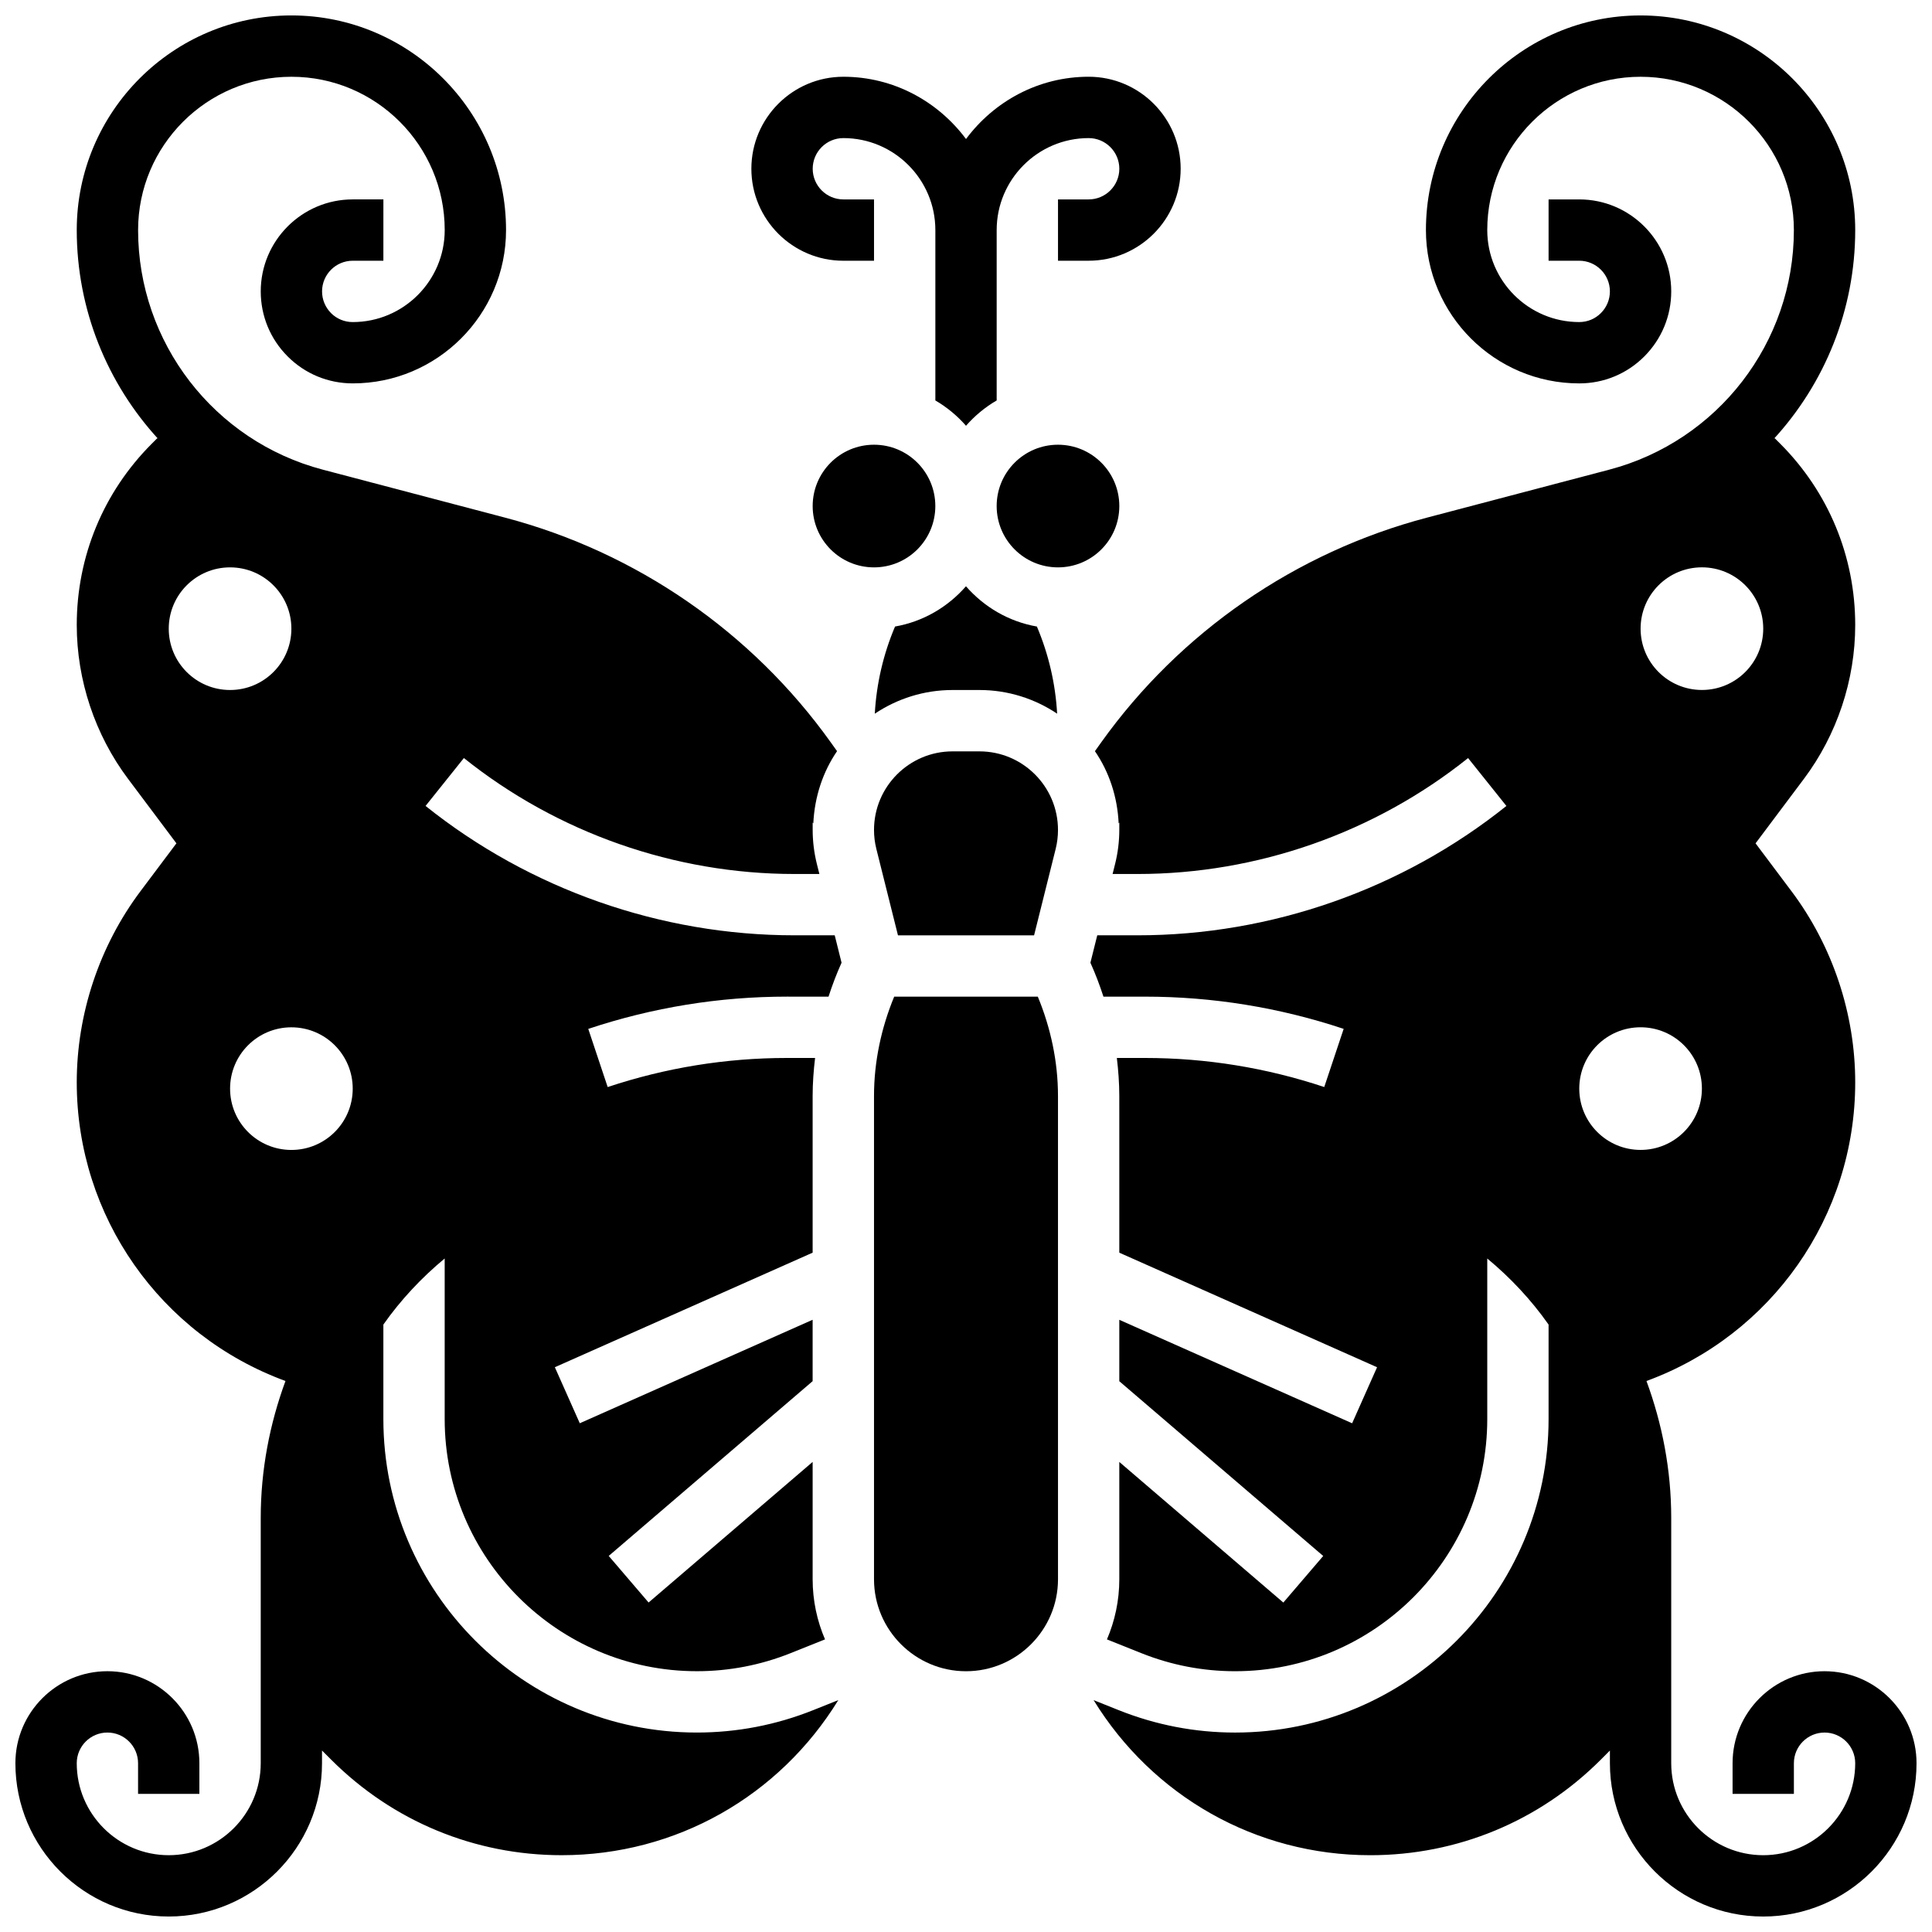 <?xml version="1.0" encoding="UTF-8"?>
<!-- Uploaded to: ICON Repo, www.iconrepo.com, Generator: ICON Repo Mixer Tools -->
<svg width="800px" height="800px" version="1.1" viewBox="144 144 512 512" xmlns="http://www.w3.org/2000/svg">
 <defs>
  <clipPath id="b">
   <path d="m432 148.09h219.9v503.81h-219.9z"/>
  </clipPath>
  <clipPath id="a">
   <path d="m148.09 148.09h219.91v503.81h-219.91z"/>
  </clipPath>
 </defs>
 <g clip-path="url(#b)">
  <path d="m627.53 586.89c-13.441 0-24.379 10.938-24.379 24.379v8.125h16.25v-8.125c0-4.477 3.641-8.125 8.125-8.125 4.484 0 8.125 3.648 8.125 8.125 0 13.441-10.938 24.379-24.379 24.379-13.441 0-24.379-10.938-24.379-24.379v-65.008c0-12.766-2.391-24.945-6.559-36.281 33.176-12.172 55.32-43.629 55.32-79.148 0-18.137-5.988-36.121-16.871-50.625l-9.539-12.715 12.816-17.09c8.766-11.695 13.594-26.176 13.594-40.777 0-18.152-7.07-35.219-19.902-48.066l-1.445-1.445c-0.098 0.105-0.219 0.195-0.316 0.301 13.562-14.746 21.664-34.348 21.664-55.441 0-31.367-25.523-56.883-56.891-56.883-31.359 0-56.875 25.523-56.875 56.883 0 22.402 18.227 40.629 40.629 40.629h0.008c6.508 0 12.629-2.535 17.227-7.133 4.602-4.609 7.144-10.738 7.144-17.246 0-13.441-10.938-24.379-24.379-24.379h-8.125v16.25h8.125c4.484 0 8.125 3.648 8.125 8.125 0 2.168-0.844 4.211-2.383 5.746-1.523 1.539-3.562 2.383-5.75 2.383-13.43 0-24.367-10.938-24.367-24.375 0-22.402 18.227-40.629 40.629-40.629 22.402 0 40.629 18.227 40.629 40.629 0 29.797-20.137 55.914-48.949 63.496l-48.293 12.711c-34.77 9.148-65.438 30.309-86.34 59.578l-1.648 2.309c3.762 5.492 5.965 12.074 6.289 19.145l0.172-0.246v1.965c0 3.016-0.375 6.039-1.105 8.98l-0.676 2.707h6.629c31.715 0 62.82-10.914 87.582-30.723l10.156 12.691c-27.625 22.102-62.348 34.281-97.734 34.281h-10.695l-1.812 7.266c1.324 2.926 2.461 5.934 3.453 8.988h11.012c17.918 0 35.633 2.875 52.648 8.539l-5.144 15.414c-15.355-5.109-31.34-7.703-47.504-7.703h-7.461c0.398 3.332 0.648 6.688 0.648 10.043l0.004 6.211v35.348l68.309 30.359-6.606 14.848-61.703-27.418v16.27l54.039 46.316-10.57 12.344-43.469-37.266v31.09c0 5.656-1.18 11.043-3.273 15.941l9.141 3.656c7.93 3.168 16.293 4.777 24.816 4.777 36.852 0 66.828-29.977 66.828-66.828v-42.547c6.152 5.102 11.645 10.961 16.25 17.512v25.035c0 45.816-37.266 83.082-83.078 83.082-10.613 0-20.988-2-30.855-5.941l-6.641-2.656c15.652 25.457 42.996 41.102 73.324 41.102 23.062 0 44.75-8.98 61.059-25.289l2.445-2.453v3.363c0 22.402 18.227 40.629 40.629 40.629 22.402 0 40.629-18.227 40.629-40.629 0-13.441-10.938-24.379-24.375-24.379zm-32.504-292.54c8.98 0 16.25 7.273 16.25 16.25 0 8.98-7.273 16.25-16.25 16.25-8.98 0-16.25-7.273-16.25-16.25-0.004-8.977 7.269-16.25 16.25-16.25zm-32.504 138.14c0-8.98 7.273-16.25 16.25-16.25 8.98 0 16.25 7.273 16.25 16.25 0 8.98-7.273 16.25-16.25 16.25-8.98 0-16.25-7.273-16.25-16.25z"/>
 </g>
 <path d="m367.5 213.1h8.125v-16.254h-8.125c-4.484 0-8.125-3.648-8.125-8.125 0-4.477 3.641-8.125 8.125-8.125 13.441 0 24.379 10.938 24.379 24.379v45.148c3.07 1.797 5.801 4.047 8.125 6.711 2.324-2.664 5.055-4.918 8.125-6.711v-45.148c0-13.441 10.938-24.379 24.379-24.379 4.484 0 8.125 3.648 8.125 8.125 0 4.477-3.641 8.125-8.125 8.125h-8.125v16.25h8.125c13.441 0 24.379-10.938 24.379-24.379s-10.938-24.379-24.379-24.379c-13.336 0-25.094 6.551-32.504 16.504-7.414-9.949-19.172-16.5-32.504-16.5-13.441 0-24.379 10.938-24.379 24.379s10.938 24.379 24.379 24.379z"/>
 <path d="m380.97 408.12c-3.445 8.328-5.348 17.301-5.348 26.297v128.1c0 13.441 10.938 24.379 24.379 24.379s24.379-10.938 24.379-24.379l-0.004-128.1c0-8.996-1.902-17.965-5.348-26.297z"/>
 <path d="m440.63 278.11c0 8.977-7.277 16.25-16.254 16.25-8.973 0-16.25-7.273-16.25-16.25s7.277-16.254 16.25-16.254c8.977 0 16.254 7.277 16.254 16.254"/>
 <path d="m403.56 343.12h-7.125c-11.477 0-20.812 9.336-20.812 20.816 0 1.691 0.203 3.387 0.625 5.055l5.723 22.883h36.07l5.719-22.891c0.414-1.656 0.617-3.356 0.617-5.047 0-11.48-9.336-20.816-20.816-20.816z"/>
 <g clip-path="url(#a)">
  <path d="m363.57 408.12c0.992-3.055 2.129-6.062 3.453-8.988l-1.812-7.266h-10.695c-35.387 0-70.109-12.18-97.738-34.285l10.156-12.691c24.762 19.812 55.867 30.727 87.582 30.727h6.629l-0.676-2.699c-0.727-2.949-1.102-5.973-1.102-8.988v-1.965l0.172 0.242c0.332-7.07 2.535-13.652 6.289-19.145l-1.648-2.309c-20.898-29.262-51.566-50.422-86.34-59.578l-48.293-12.711c-28.812-7.578-48.949-33.695-48.949-63.492 0-22.402 18.227-40.629 40.637-40.629 22.406-0.004 40.621 18.223 40.621 40.629 0 13.441-10.938 24.379-24.379 24.379h-0.008c-2.168 0-4.211-0.844-5.738-2.371-1.531-1.547-2.379-3.586-2.379-5.758 0-4.477 3.641-8.125 8.125-8.125h8.125l0.004-16.254h-8.125c-13.441 0-24.379 10.938-24.379 24.379 0 6.508 2.535 12.637 7.144 17.242 4.598 4.602 10.723 7.137 17.234 7.137h0.008c22.402 0 40.621-18.227 40.621-40.629 0-31.359-25.516-56.883-56.883-56.883-31.355 0-56.883 25.516-56.883 56.883 0 21.094 8.102 40.695 21.664 55.445-0.098-0.109-0.219-0.191-0.316-0.297l-1.445 1.445c-12.832 12.832-19.902 29.906-19.902 48.059 0 14.602 4.828 29.09 13.594 40.777l12.816 17.09-9.539 12.711c-10.879 14.508-16.871 32.492-16.871 50.629 0 35.52 22.145 66.973 55.312 79.148-4.164 11.336-6.555 23.516-6.555 36.281v65.008c0 13.441-10.938 24.379-24.379 24.379s-24.379-10.938-24.379-24.379c0-4.477 3.641-8.125 8.125-8.125s8.125 3.648 8.125 8.125v8.125h16.25v-8.125c0-13.441-10.938-24.379-24.379-24.379s-24.379 10.938-24.379 24.379c0 22.402 18.227 40.629 40.629 40.629s40.629-18.227 40.629-40.629v-3.363l2.453 2.453c16.32 16.309 38.008 25.289 61.062 25.289 30.316 0 57.66-15.641 73.312-41.102l-6.641 2.656c-9.855 3.941-20.242 5.941-30.848 5.941-45.812 0-83.078-37.266-83.078-83.082v-25.035c4.606-6.551 10.102-12.41 16.25-17.512v42.547c0 36.852 29.977 66.828 66.828 66.828 8.531 0 16.887-1.609 24.824-4.777l9.141-3.656c-2.102-4.898-3.281-10.289-3.281-15.941v-31.09l-43.473 37.258-10.57-12.344 54.039-46.316v-16.27l-61.707 27.426-6.606-14.848 68.316-30.359v-41.555c0-3.356 0.25-6.703 0.648-10.043h-7.461c-16.164 0-32.145 2.594-47.504 7.711l-5.144-15.414c17.02-5.676 34.734-8.551 52.652-8.551zm-174.85-97.512c0-8.98 7.273-16.25 16.25-16.25 8.98 0 16.25 7.273 16.25 16.25 0 8.98-7.273 16.25-16.25 16.25-8.977 0-16.25-7.269-16.25-16.25zm32.504 138.14c-8.98 0-16.25-7.273-16.25-16.25 0-8.98 7.273-16.25 16.25-16.25 8.98 0 16.25 7.273 16.25 16.25 0.004 8.977-7.269 16.25-16.25 16.25z"/>
 </g>
 <path d="m391.87 278.11c0 8.977-7.273 16.25-16.25 16.25-8.977 0-16.254-7.273-16.254-16.25s7.277-16.254 16.254-16.254c8.977 0 16.25 7.277 16.25 16.254"/>
 <path d="m403.56 326.86c7.621 0 14.699 2.324 20.59 6.273-0.438-7.938-2.258-15.766-5.363-23.094-7.477-1.309-14-5.184-18.797-10.668-4.793 5.484-11.32 9.359-18.797 10.668-3.106 7.328-4.926 15.156-5.363 23.094 5.91-3.949 12.988-6.273 20.609-6.273z"/>
</svg>